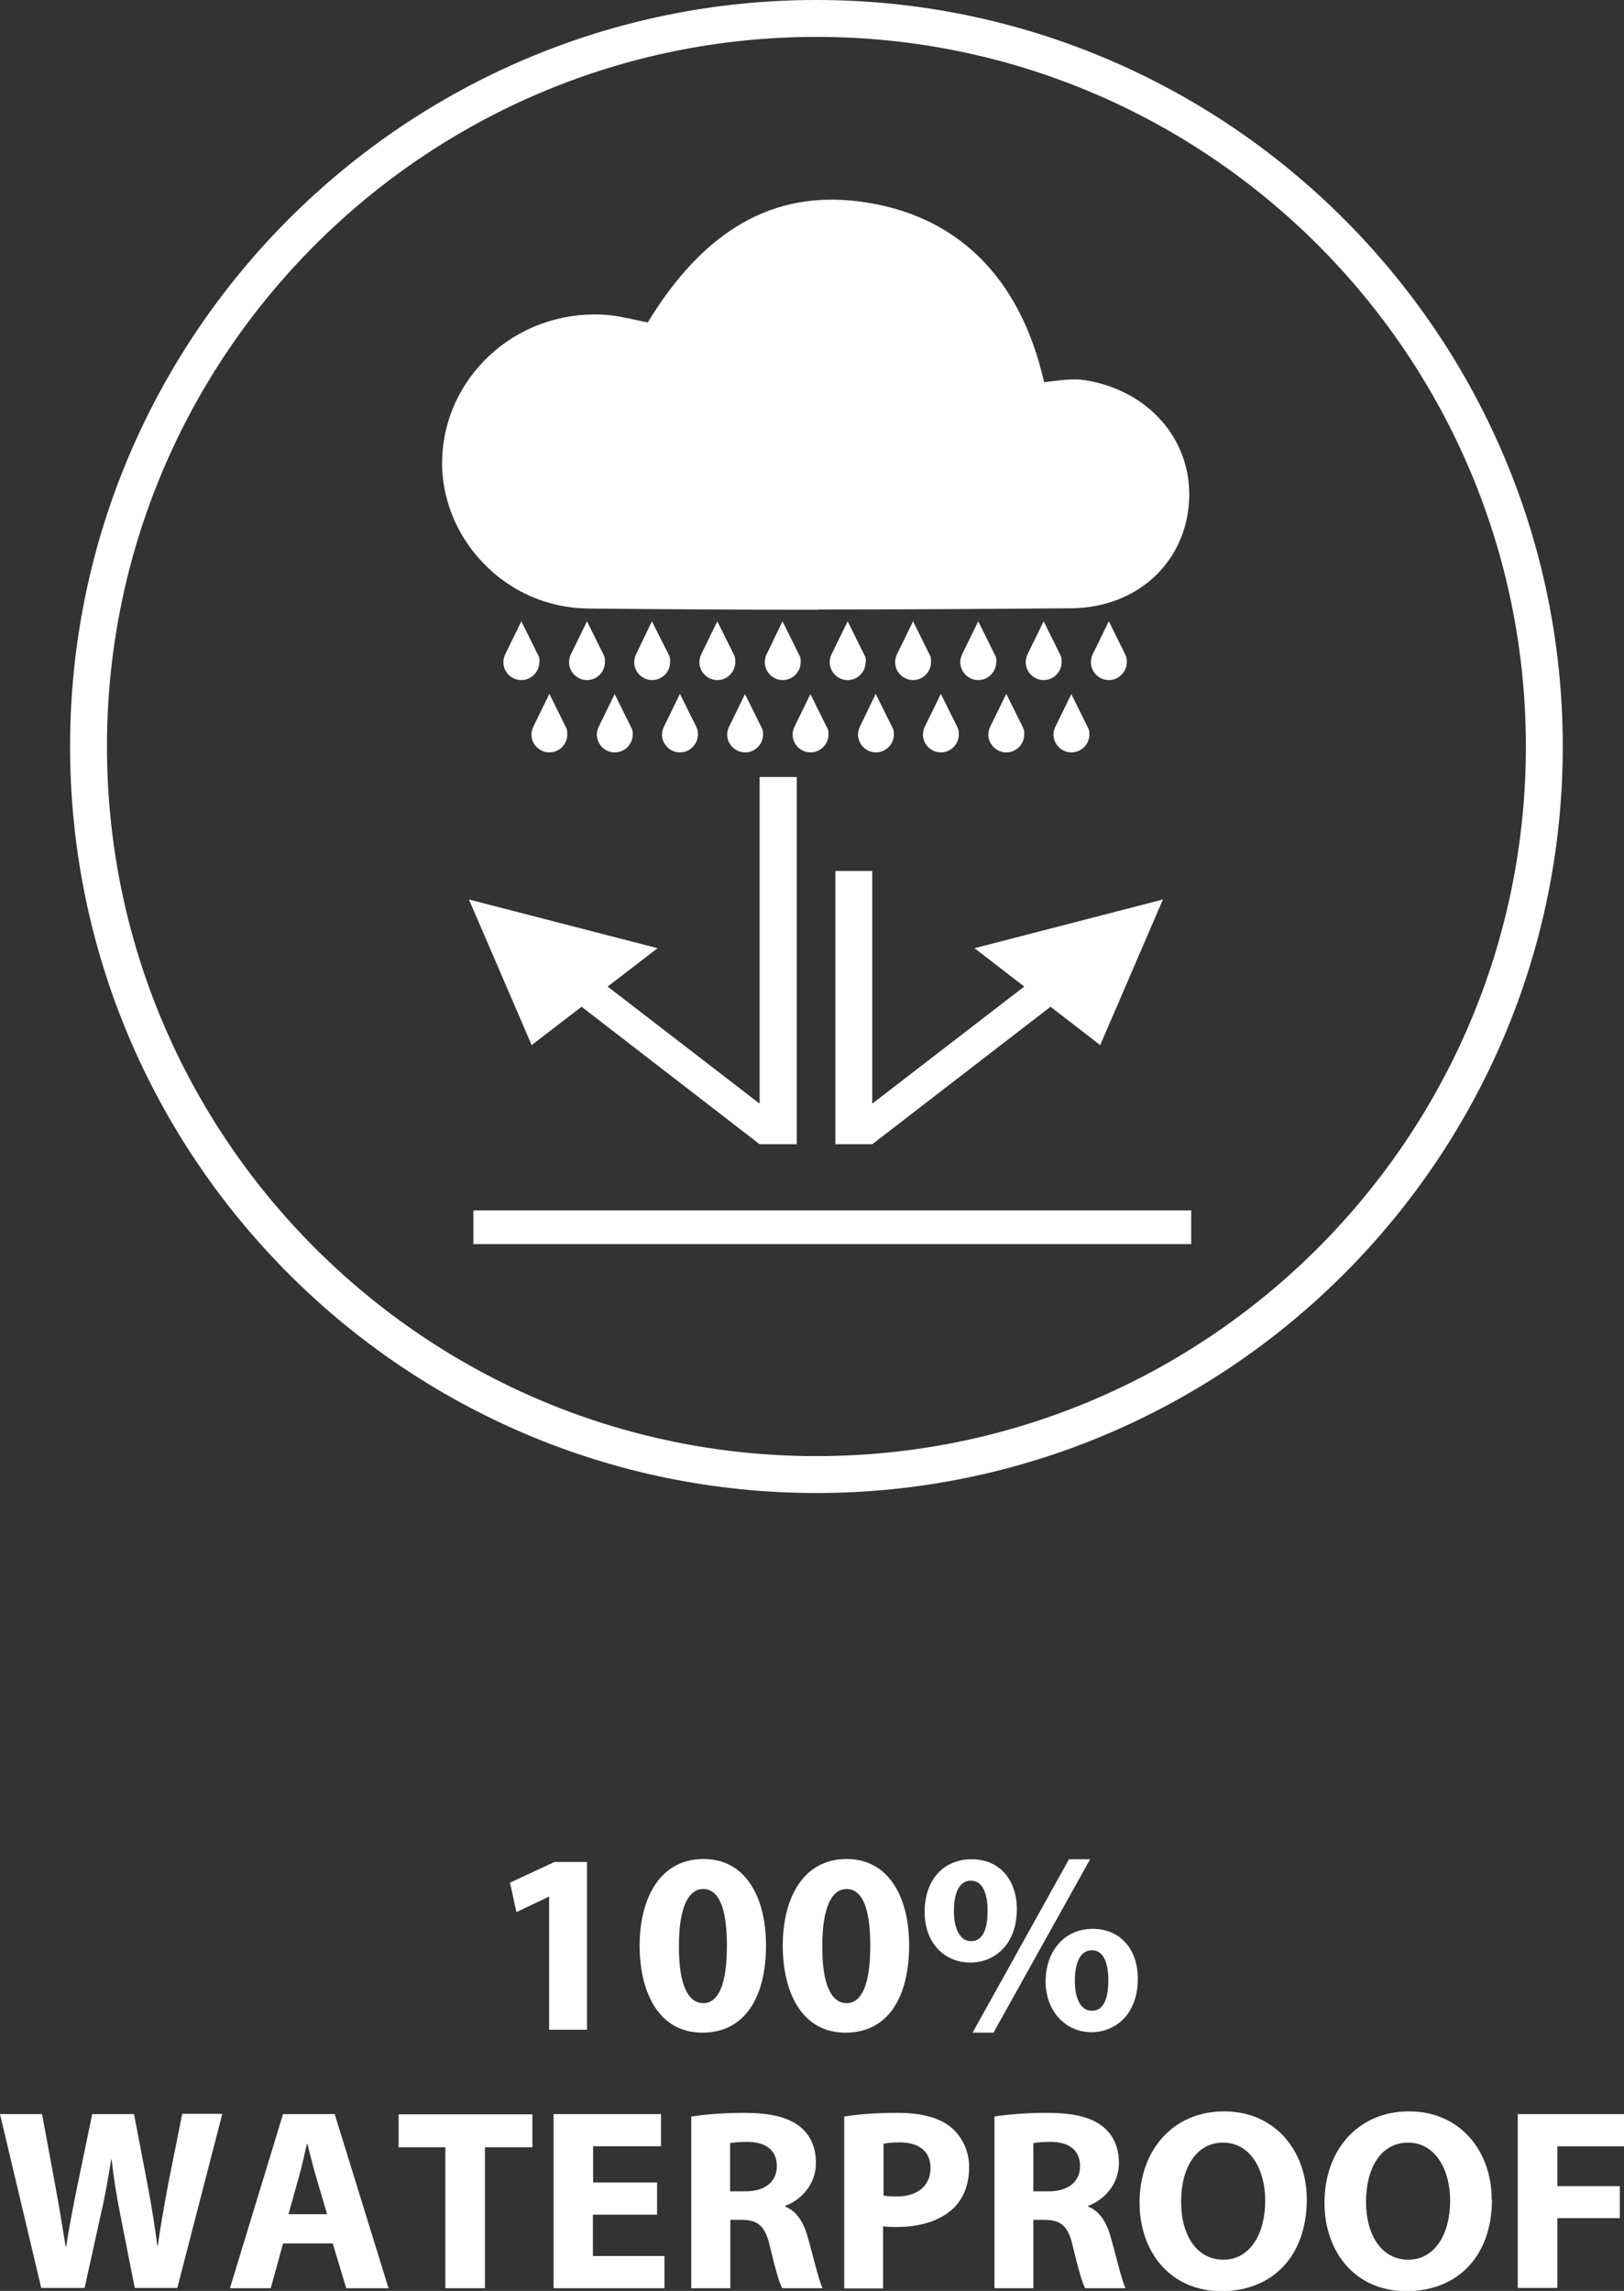 <svg viewBox="0 0 66.04 93.14" xmlns="http://www.w3.org/2000/svg" data-name="Layer 1" id="Layer_1">
  <rect x="0" y="0" width="66.04" height="93.14" fill="#333333" stroke="none"/>
  <defs>
    <style>
      .cls-1 {
        fill: #fff;
      }
    </style>
  </defs>
  <g>
    <path d="M22.32,77.12h-.02l-1.3.62-.26-1.2,1.81-.84h1.32v6.82h-1.54v-5.41Z" class="cls-1"></path>
    <path d="M31.15,79.08c0,2.11-.85,3.56-2.59,3.56s-2.54-1.58-2.55-3.52c0-1.97.84-3.54,2.6-3.54s2.54,1.63,2.54,3.5ZM27.61,79.13c-.01,1.56.37,2.31.99,2.31s.96-.78.96-2.33-.33-2.31-.97-2.31c-.59,0-.99.75-.98,2.33Z" class="cls-1"></path>
    <path d="M36.97,79.08c0,2.11-.85,3.56-2.59,3.56s-2.54-1.58-2.55-3.52c0-1.97.84-3.54,2.6-3.54s2.54,1.63,2.54,3.5ZM33.44,79.13c-.01,1.56.37,2.31.99,2.31s.96-.78.96-2.33-.33-2.31-.97-2.31c-.59,0-.99.75-.98,2.33Z" class="cls-1"></path>
    <path d="M41.35,77.62c0,1.43-.9,2.17-1.89,2.17-1.04,0-1.86-.78-1.86-2.06s.75-2.14,1.91-2.14,1.84.86,1.84,2.03ZM38.79,77.69c0,.71.24,1.23.7,1.23s.67-.46.67-1.23c0-.69-.19-1.23-.68-1.23s-.69.54-.69,1.23ZM39.55,82.64l3.92-7.05h.86l-3.93,7.05h-.85ZM46.27,80.45c0,1.43-.9,2.17-1.89,2.17s-1.85-.78-1.86-2.06c0-1.22.75-2.14,1.91-2.14s1.84.86,1.84,2.03ZM43.71,80.52c-.01.71.23,1.23.69,1.23s.67-.46.67-1.23c0-.69-.18-1.23-.67-1.23s-.69.55-.69,1.23Z" class="cls-1"></path>
    <path d="M1.68,93.03l-1.68-7.08h1.71l.54,2.92c.16.84.3,1.75.42,2.47h.02c.12-.77.28-1.62.46-2.49l.6-2.9h1.7l.57,2.98c.16.83.27,1.59.38,2.37h.02c.1-.79.26-1.62.41-2.46l.58-2.9h1.63l-1.83,7.08h-1.73l-.6-3.04c-.14-.71-.25-1.38-.34-2.18h-.02c-.13.8-.24,1.47-.41,2.18l-.67,3.04h-1.75Z" class="cls-1"></path>
    <path d="M11.51,91.21l-.5,1.82h-1.66l2.16-7.08h2.1l2.19,7.08h-1.72l-.55-1.82h-2.03ZM13.3,90.02l-.44-1.5c-.13-.42-.25-.94-.36-1.36h-.02c-.1.42-.21.96-.33,1.36l-.42,1.5h1.56Z" class="cls-1"></path>
    <path d="M18.11,87.3h-1.9v-1.34h5.44v1.34h-1.93v5.73h-1.61v-5.73Z" class="cls-1"></path>
    <path d="M26.71,90.04h-2.6v1.68h2.91v1.31h-4.51v-7.08h4.37v1.31h-2.76v1.47h2.6v1.3Z" class="cls-1"></path>
    <path d="M28.11,86.05c.51-.08,1.28-.15,2.13-.15,1.05,0,1.78.16,2.29.56.42.34.65.83.65,1.48,0,.9-.64,1.52-1.25,1.74v.03c.49.2.77.67.94,1.32.22.8.44,1.72.58,2h-1.64c-.12-.2-.28-.78-.49-1.65-.19-.88-.49-1.12-1.14-1.13h-.48v2.78h-1.59v-6.98ZM29.69,89.09h.63c.8,0,1.27-.4,1.27-1.02,0-.65-.44-.98-1.18-.99-.39,0-.61.03-.72.05v1.95Z" class="cls-1"></path>
    <path d="M34.33,86.05c.49-.08,1.19-.15,2.16-.15s1.69.19,2.16.57c.45.36.76.95.76,1.64s-.23,1.28-.65,1.68c-.55.51-1.35.75-2.3.75-.21,0-.4,0-.55-.03v2.53h-1.58v-6.98ZM35.92,89.26c.14.03.3.04.54.04.85,0,1.38-.43,1.38-1.16,0-.65-.45-1.04-1.25-1.04-.33,0-.55.03-.66.06v2.09Z" class="cls-1"></path>
    <path d="M40.43,86.05c.51-.08,1.28-.15,2.13-.15,1.05,0,1.79.16,2.29.56.42.34.65.83.65,1.48,0,.9-.64,1.52-1.25,1.74v.03c.49.2.77.67.94,1.32.22.8.44,1.72.58,2h-1.64c-.12-.2-.28-.78-.49-1.65-.19-.88-.49-1.12-1.14-1.13h-.48v2.78h-1.58v-6.98ZM42.02,89.09h.63c.8,0,1.27-.4,1.27-1.02,0-.65-.44-.98-1.18-.99-.39,0-.61.03-.72.05v1.95Z" class="cls-1"></path>
    <path d="M53.14,89.42c0,2.32-1.41,3.73-3.47,3.73s-3.33-1.58-3.33-3.6c0-2.12,1.35-3.71,3.44-3.71s3.36,1.63,3.36,3.58ZM48.03,89.51c0,1.39.65,2.36,1.72,2.36s1.7-1.03,1.7-2.4c0-1.27-.61-2.36-1.71-2.36s-1.71,1.03-1.71,2.4Z" class="cls-1"></path>
    <path d="M60.67,89.42c0,2.32-1.41,3.73-3.48,3.73s-3.33-1.58-3.33-3.6c0-2.12,1.35-3.71,3.44-3.71s3.36,1.63,3.36,3.58ZM55.55,89.51c0,1.39.65,2.36,1.72,2.36s1.7-1.03,1.7-2.4c0-1.27-.61-2.36-1.71-2.36s-1.71,1.03-1.71,2.4Z" class="cls-1"></path>
    <path d="M61.72,85.95h4.33v1.31h-2.72v1.62h2.54v1.3h-2.54v2.84h-1.61v-7.08Z" class="cls-1"></path>
  </g>
  <g>
    <path d="M33.2,60.7c-16.73,0-30.35-13.61-30.35-30.35S16.47,0,33.2,0s30.35,13.62,30.35,30.35-13.62,30.35-30.35,30.35ZM33.2,1.5C17.29,1.5,4.35,14.44,4.35,30.35s12.94,28.85,28.85,28.85,28.85-12.94,28.85-28.85S49.11,1.5,33.2,1.5Z" class="cls-1"></path>
    <g>
      <rect height="1.37" width="29.19" y="49.21" x="19.25" class="cls-1"></rect>
      <polygon points="30.89 31.59 30.89 44.87 24.71 40.11 26.74 38.55 19.07 36.57 21.62 42.49 23.65 40.93 30.89 46.52 32.4 46.52 32.4 31.59 30.89 31.59" class="cls-1"></polygon>
      <polygon points="39.63 38.55 41.65 40.11 35.47 44.87 35.47 35.41 33.97 35.41 33.97 46.52 35.47 46.52 42.72 40.93 44.74 42.49 47.29 36.57 39.63 38.55" class="cls-1"></polygon>
      <path d="M33.26,24.79c-3.34,0-6.42-.02-9.36-.05-1.62-.02-3.14-.68-4.27-1.87-1.1-1.15-1.7-2.69-1.65-4.22.05-1.6.74-3.09,1.93-4.2,1.24-1.15,2.87-1.73,4.56-1.66.5.02.98.13,1.49.24.12.03.25.05.38.08,2.29-3.76,5.1-5.37,8.6-4.92,3.95.51,6.54,3.05,7.52,7.35.11-.01.21-.03.31-.04.5-.06.93-.11,1.37-.04,2.54.41,4.28,2.37,4.22,4.76-.07,2.59-2.08,4.49-4.8,4.51-3.73.03-7.12.05-10.28.05" class="cls-1"></path>
      <path d="M30.3,28.21l-.66,1.35c-.04.09-.07.2-.07.3,0,.4.33.73.73.73s.73-.33.73-.73c0-.11,0-.18-.07-.3l-.67-1.35ZM29.9,26.91c0-.11,0-.18-.06-.3l-.67-1.35-.66,1.35c-.04.09-.07.2-.07.31,0,.4.33.73.73.73s.73-.33.73-.73M27.65,28.21l-.66,1.35c-.04.09-.07.2-.07.3,0,.4.33.73.73.73s.73-.33.73-.73c0-.11,0-.18-.06-.3l-.67-1.35ZM32.56,26.91c0-.11,0-.18-.07-.3l-.67-1.35-.65,1.35c-.04.09-.07.2-.07.31,0,.4.33.73.73.73s.73-.33.73-.73M27.25,26.91c0-.11,0-.18-.06-.3l-.68-1.35-.65,1.35c-.04.09-.07.2-.07.31,0,.4.33.73.73.73s.73-.33.73-.73M22.34,28.21l-.66,1.35c-.04.09-.07.2-.07.3,0,.4.33.73.73.73s.73-.33.73-.73c0-.11,0-.18-.06-.3l-.67-1.35ZM21.94,26.91c0-.11,0-.18-.07-.3l-.67-1.35-.66,1.35c-.04.09-.07.2-.07.31,0,.4.33.73.73.73s.73-.33.73-.73M25,28.21l-.66,1.35c-.04.09-.07.2-.07.3,0,.4.33.73.73.73s.73-.33.73-.73c0-.11,0-.18-.07-.3l-.67-1.35ZM24.6,26.91c0-.11,0-.18-.06-.3l-.67-1.35-.66,1.35c-.04.09-.07.2-.07.31,0,.4.33.73.73.73s.73-.33.73-.73M35.61,28.21l-.65,1.35c-.04.09-.07.2-.07.3,0,.4.33.73.73.73s.73-.33.73-.73c0-.11,0-.18-.07-.3l-.67-1.35ZM43.57,28.21l-.66,1.35c-.04.09-.07.2-.07.3,0,.4.33.73.73.73s.73-.33.73-.73c0-.11,0-.18-.07-.3l-.67-1.35ZM40.92,28.21l-.66,1.35c-.04.09-.07.2-.07.3,0,.4.33.73.73.73s.73-.33.73-.73c0-.11,0-.18-.06-.3l-.67-1.35ZM43.17,26.91c0-.11,0-.18-.06-.3l-.67-1.35-.66,1.35c-.04.09-.07.2-.07.31,0,.4.33.73.73.73s.73-.33.73-.73M45.76,26.61l-.67-1.35-.66,1.35c-.04.09-.07.2-.07.31,0,.4.33.73.73.73s.73-.33.73-.73c0-.11,0-.18-.06-.3M35.21,26.91c0-.11,0-.18-.07-.3l-.67-1.35-.66,1.35c-.04.09-.07.2-.07.31,0,.4.33.73.73.73s.73-.33.73-.73M40.52,26.91c0-.11,0-.18-.07-.3l-.67-1.35-.66,1.35c-.04.09-.07.2-.07.31,0,.4.33.73.73.73s.73-.33.73-.73M32.96,28.21l-.66,1.35c-.04.09-.07.2-.07.3,0,.4.33.73.73.73s.73-.33.73-.73c0-.11,0-.18-.07-.3l-.67-1.35ZM37.86,26.91c0-.11,0-.18-.06-.3l-.67-1.35-.66,1.35c-.04.09-.07.2-.07.31,0,.4.33.73.73.73s.73-.33.73-.73M38.26,28.21l-.66,1.35c-.04.09-.07.2-.07.3,0,.4.33.73.73.73s.73-.33.73-.73c0-.11,0-.18-.06-.3l-.67-1.35Z" class="cls-1"></path>
    </g>
  </g>
</svg>